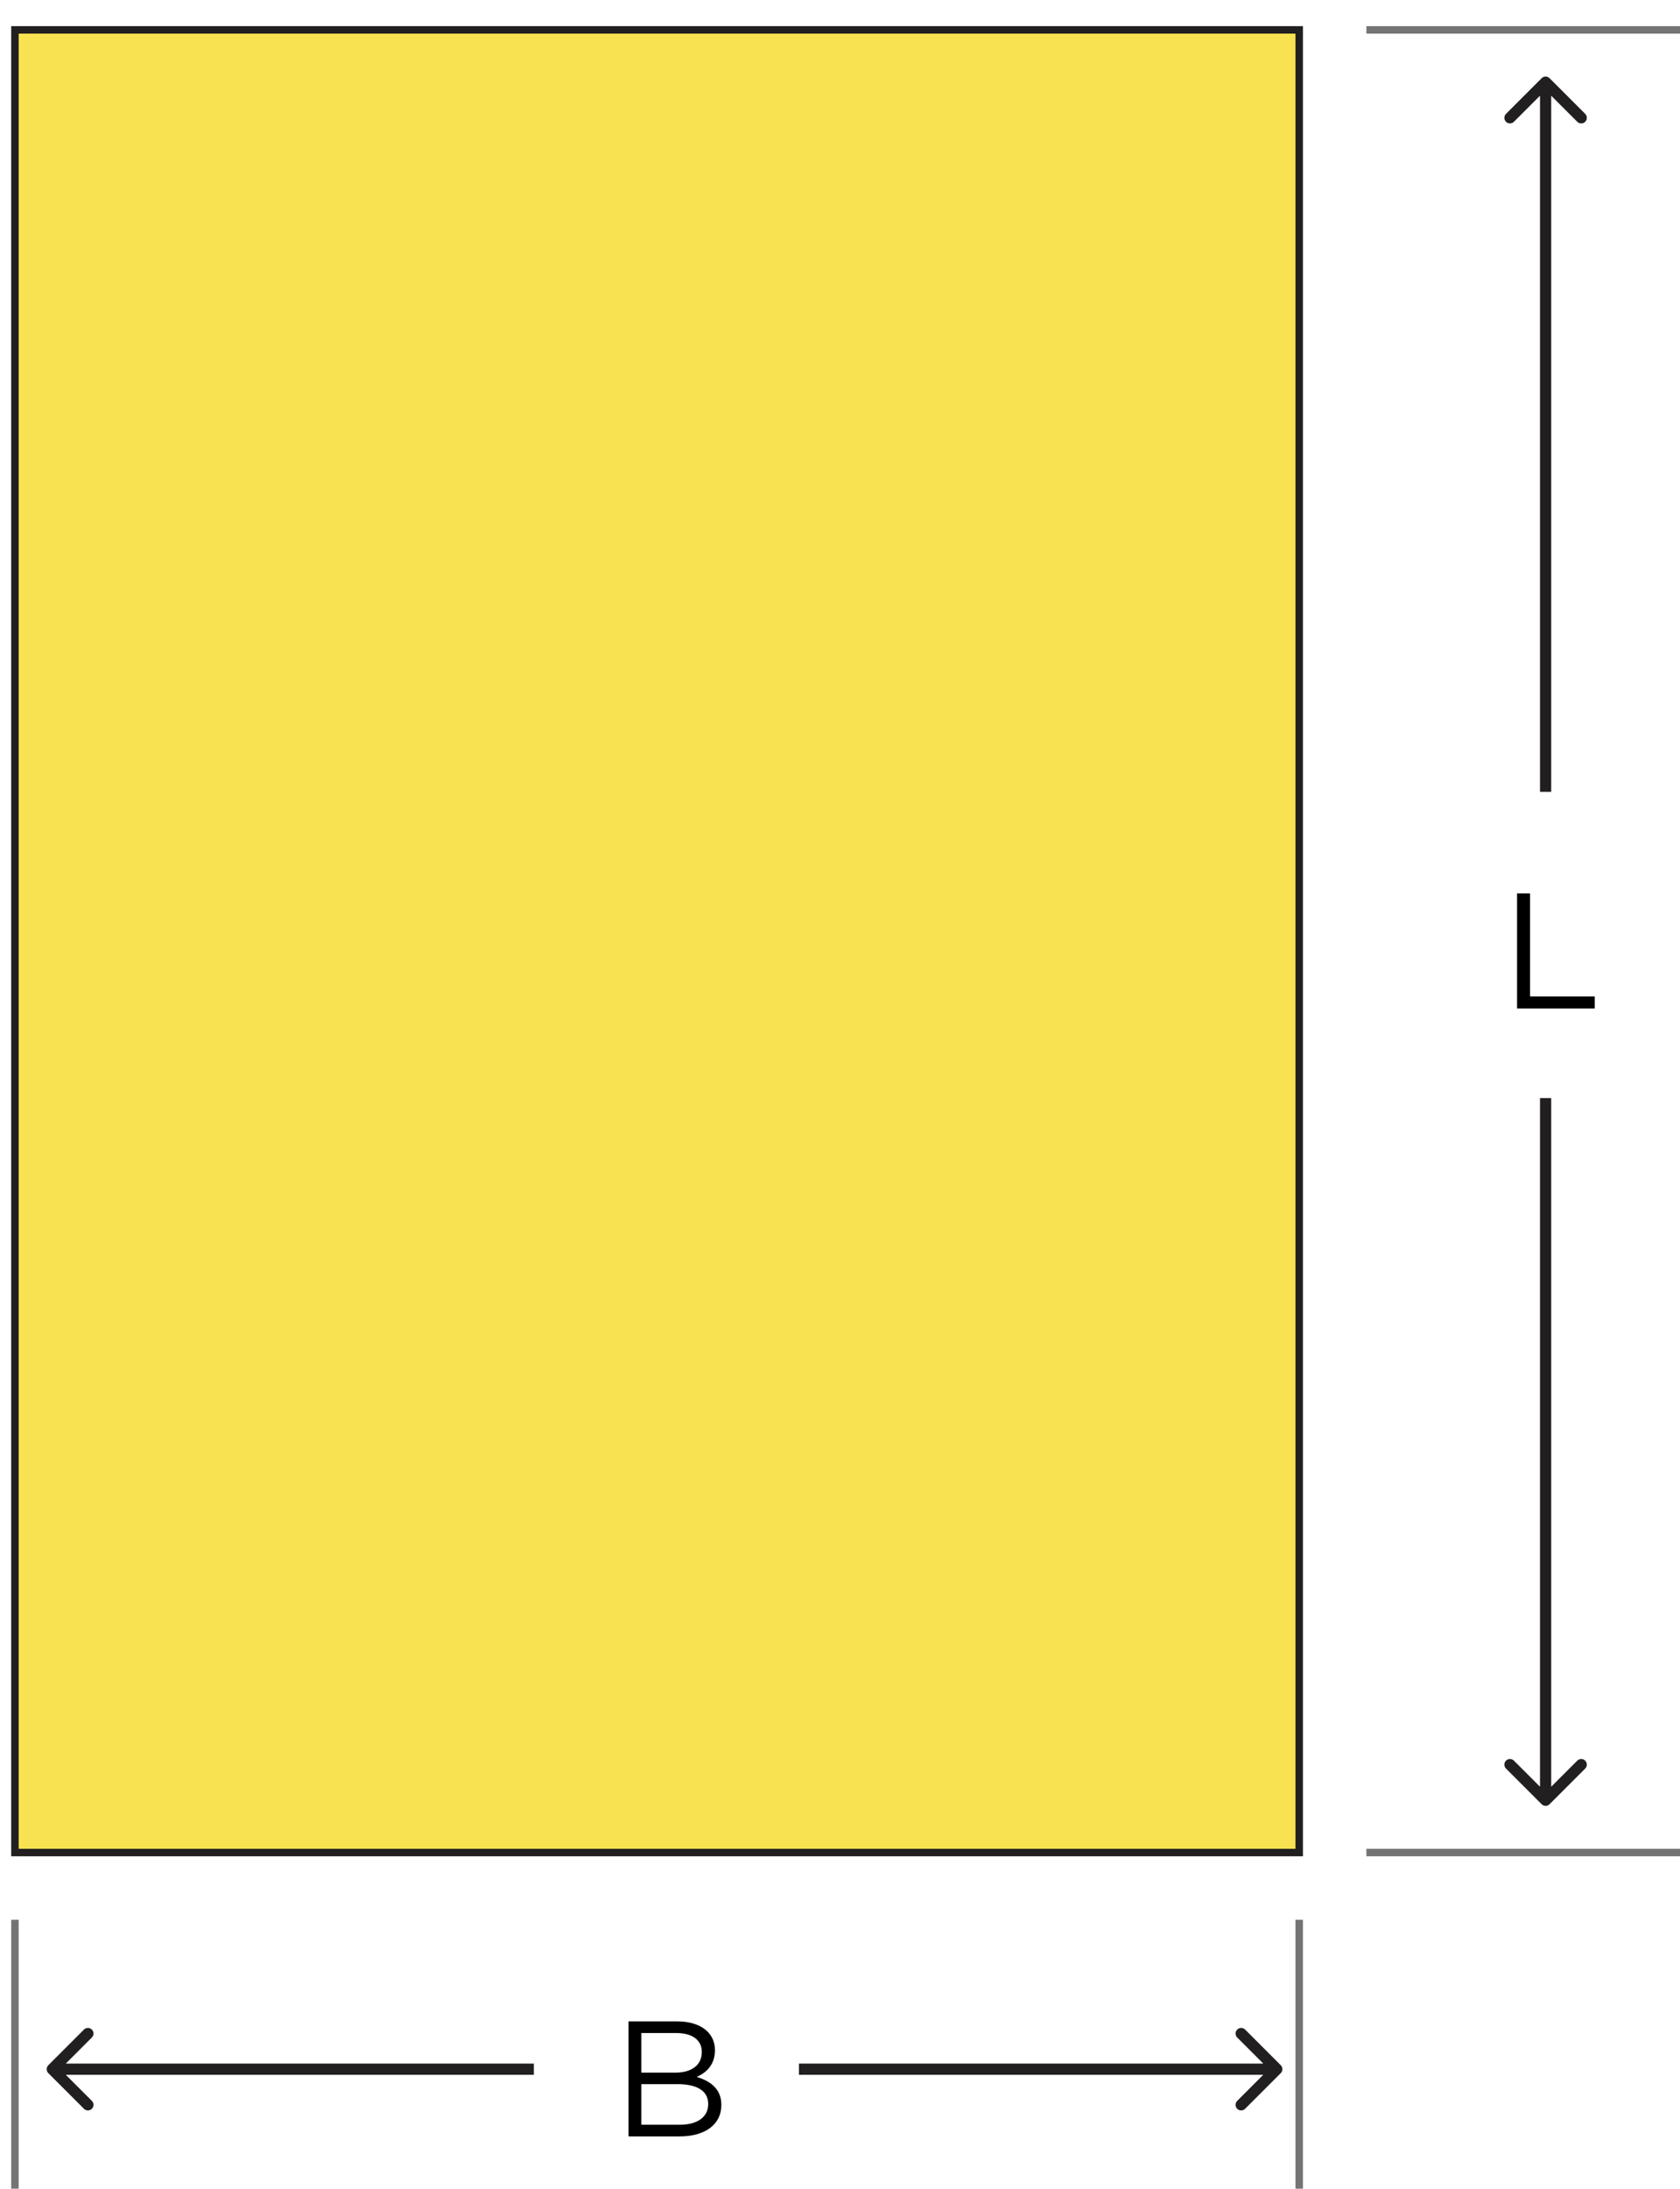 <svg width="225" height="293" viewBox="0 0 225 293" fill="none" xmlns="http://www.w3.org/2000/svg">
<g clip-path="url(#clip0_6_65)">
<rect width="225" height="293" fill="transparent"/>
<rect x="2" y="4" width="172" height="244" fill="#F9E251" stroke="#221F20"/>
<path d="M174 257L174 293" stroke="#747474"/>
<path d="M2 257L2 293" stroke="#747474"/>
<path d="M84.178 286H91.02C94.386 286 96.608 284.438 96.608 281.798V281.754C96.608 279.642 95.134 278.586 93.308 278.036C94.518 277.508 95.75 276.474 95.75 274.472V274.428C95.75 273.438 95.398 272.624 94.76 271.964C93.88 271.106 92.494 270.6 90.734 270.6H84.178V286ZM85.894 277.464V272.162H90.58C92.78 272.162 93.99 273.152 93.99 274.67V274.714C93.99 276.518 92.538 277.464 90.448 277.464H85.894ZM85.894 284.438V279.004H90.756C93.44 279.004 94.848 279.972 94.848 281.644V281.688C94.848 283.404 93.396 284.438 91.064 284.438H85.894Z" fill="black"/>
<path d="M6.47 276.47C6.177 276.763 6.177 277.237 6.47 277.53L11.243 282.303C11.536 282.596 12.01 282.596 12.303 282.303C12.596 282.01 12.596 281.536 12.303 281.243L8.061 277L12.303 272.757C12.596 272.464 12.596 271.99 12.303 271.697C12.01 271.404 11.536 271.404 11.243 271.697L6.47 276.47ZM7 277.75H71.5V276.25H7V277.75Z" fill="#221F20"/>
<path d="M171.53 277.53C171.823 277.237 171.823 276.763 171.53 276.47L166.757 271.697C166.464 271.404 165.99 271.404 165.697 271.697C165.404 271.99 165.404 272.464 165.697 272.757L169.939 277L165.697 281.243C165.404 281.536 165.404 282.01 165.697 282.303C165.99 282.596 166.464 282.596 166.757 282.303L171.53 277.53ZM171 276.25L107 276.25L107 277.75L171 277.75L171 276.25Z" fill="#221F20"/>
<path d="M203.178 135H213.584V133.394H204.916V119.6H203.178V135Z" fill="black"/>
<path d="M207.53 10.47C207.237 10.177 206.763 10.177 206.47 10.47L201.697 15.243C201.404 15.536 201.404 16.01 201.697 16.303C201.99 16.596 202.464 16.596 202.757 16.303L207 12.061L211.243 16.303C211.536 16.596 212.01 16.596 212.303 16.303C212.596 16.01 212.596 15.536 212.303 15.243L207.53 10.47ZM206.25 11L206.25 106L207.75 106L207.75 11L206.25 11Z" fill="#221F20"/>
<path d="M206.47 241.53C206.763 241.823 207.237 241.823 207.53 241.53L212.303 236.757C212.596 236.464 212.596 235.99 212.303 235.697C212.01 235.404 211.536 235.404 211.243 235.697L207 239.939L202.757 235.697C202.464 235.404 201.99 235.404 201.697 235.697C201.404 235.99 201.404 236.464 201.697 236.757L206.47 241.53ZM207.75 241L207.75 147H206.25L206.25 241L207.75 241Z" fill="#221F20"/>
<path d="M183 4L225 4" stroke="#747474"/>
<path d="M183 248L225 248" stroke="#747474"/>
</g>
<defs>
<clipPath id="clip0_6_65">
<rect width="225" height="293" fill="white"/>
</clipPath>
</defs>
</svg>
